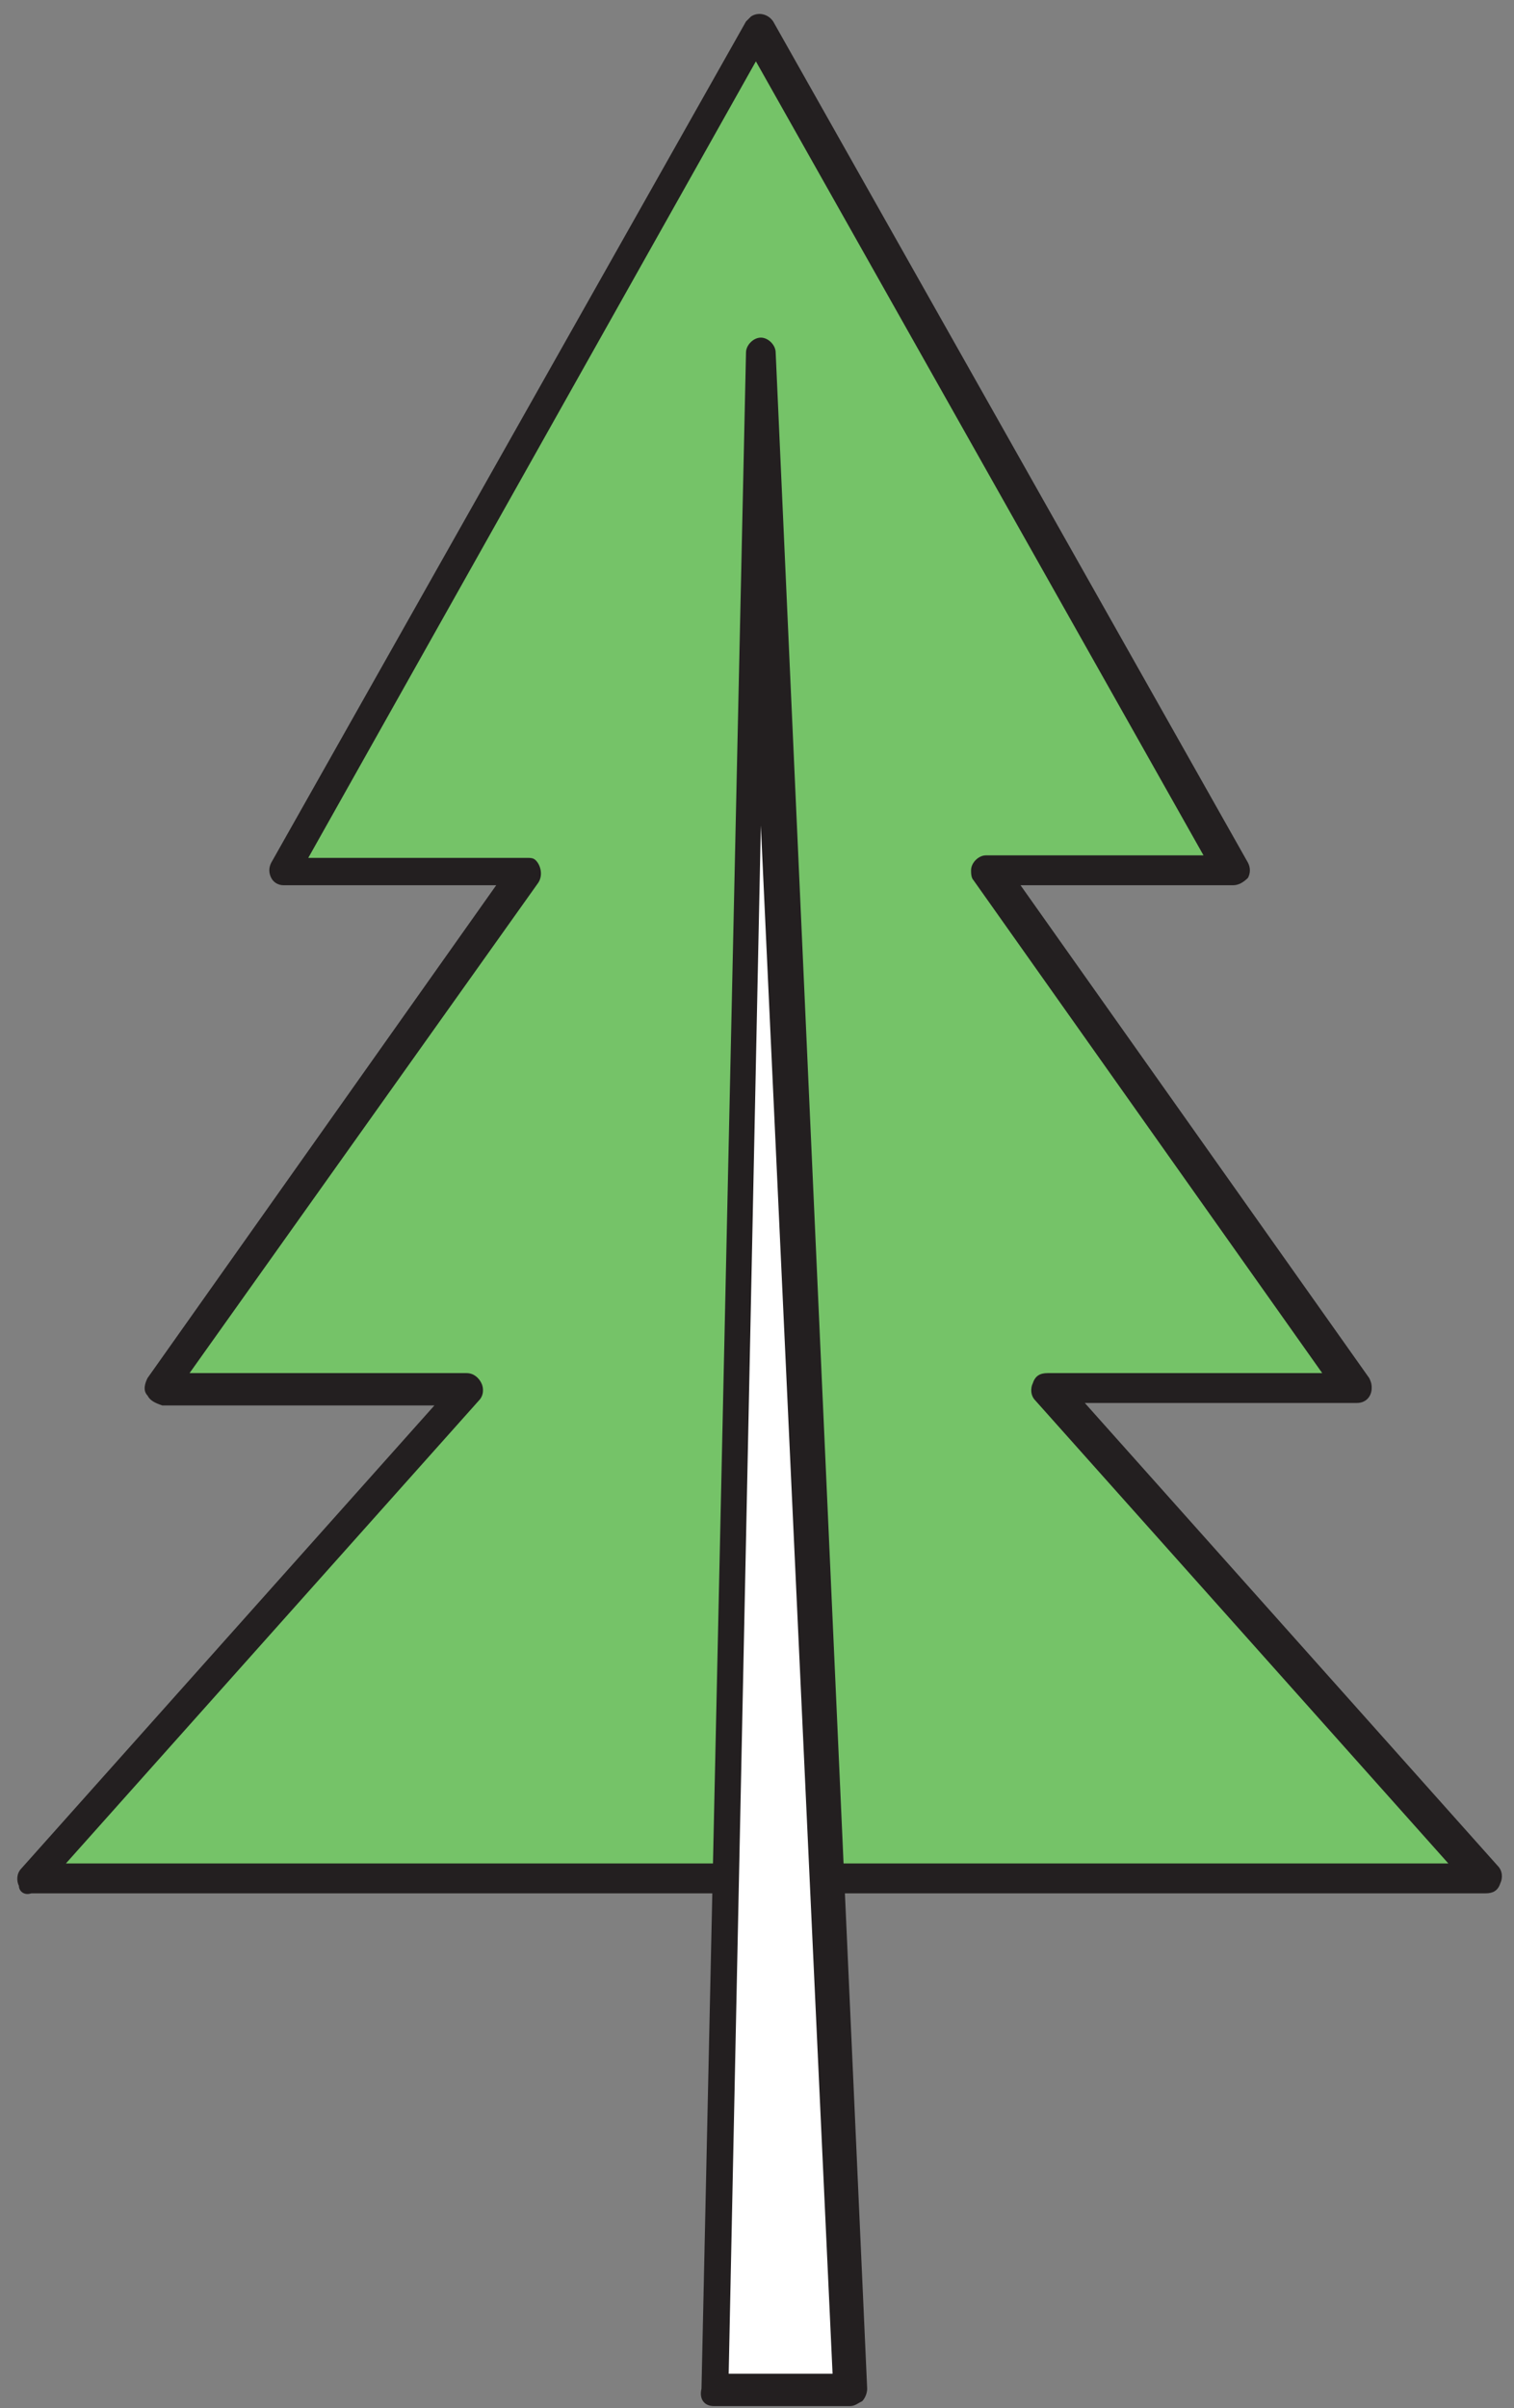 <?xml version="1.0" encoding="UTF-8"?> <svg xmlns="http://www.w3.org/2000/svg" width="78" height="124" viewBox="0 0 78 124" fill="none"><rect x="0" y="0" width="78" height="124" fill="#808080" stroke="none"/><path d="M53.977 71.599L76.402 96.72H1.612L24.036 71.599H8.237L27.094 44.94H14.607L38.943 1.62L63.406 44.94H50.92L69.776 71.599H53.977Z" fill="#75C368"></path><path d="M1.611 97.489H76.529C76.911 97.489 77.166 97.361 77.293 96.976C77.421 96.72 77.421 96.335 77.166 96.079L55.889 72.24H69.904C70.413 72.24 70.668 71.856 70.668 71.471C70.668 71.343 70.668 71.215 70.541 70.958L52.576 45.581H63.533C63.788 45.581 64.043 45.453 64.298 45.197C64.425 44.941 64.425 44.684 64.298 44.428L39.835 1.107C39.58 0.723 39.07 0.595 38.688 0.851C38.561 0.979 38.561 0.979 38.433 1.107L13.97 44.428C13.843 44.684 13.843 44.941 13.97 45.197C14.098 45.453 14.352 45.581 14.607 45.581H25.565L7.6 70.958C7.472 71.215 7.345 71.599 7.6 71.856C7.727 72.112 7.982 72.24 8.364 72.368H22.379L1.102 96.207C0.847 96.464 0.847 96.848 0.974 97.105C0.974 97.361 1.229 97.617 1.611 97.489ZM74.618 95.951H3.395L24.673 72.112C24.928 71.856 24.928 71.471 24.8 71.215C24.673 70.958 24.418 70.702 24.036 70.702H9.766L27.731 45.453C27.985 45.069 27.858 44.556 27.603 44.3C27.476 44.172 27.348 44.172 27.094 44.172H15.882L38.943 3.158L62.004 44.043H50.792C50.41 44.043 50.028 44.428 50.028 44.812C50.028 44.941 50.028 45.197 50.155 45.325L68.12 70.702H53.977C53.595 70.702 53.34 70.83 53.213 71.215C53.085 71.471 53.085 71.856 53.34 72.112L74.618 95.951Z" fill="#231F20"></path><path d="M36.777 122.994H43.785L38.943 18.154L36.777 122.994Z" fill="white"></path><path d="M36.777 123.891H43.785C44.039 123.891 44.167 123.763 44.422 123.635C44.549 123.507 44.676 123.25 44.676 122.994L39.962 18.154C39.962 17.769 39.58 17.384 39.198 17.384C38.816 17.384 38.433 17.769 38.433 18.154L36.14 122.994C36.013 123.507 36.267 123.891 36.777 123.891ZM42.893 122.225H37.541L39.198 42.505L42.893 122.225Z" fill="#231F20"></path></svg> 